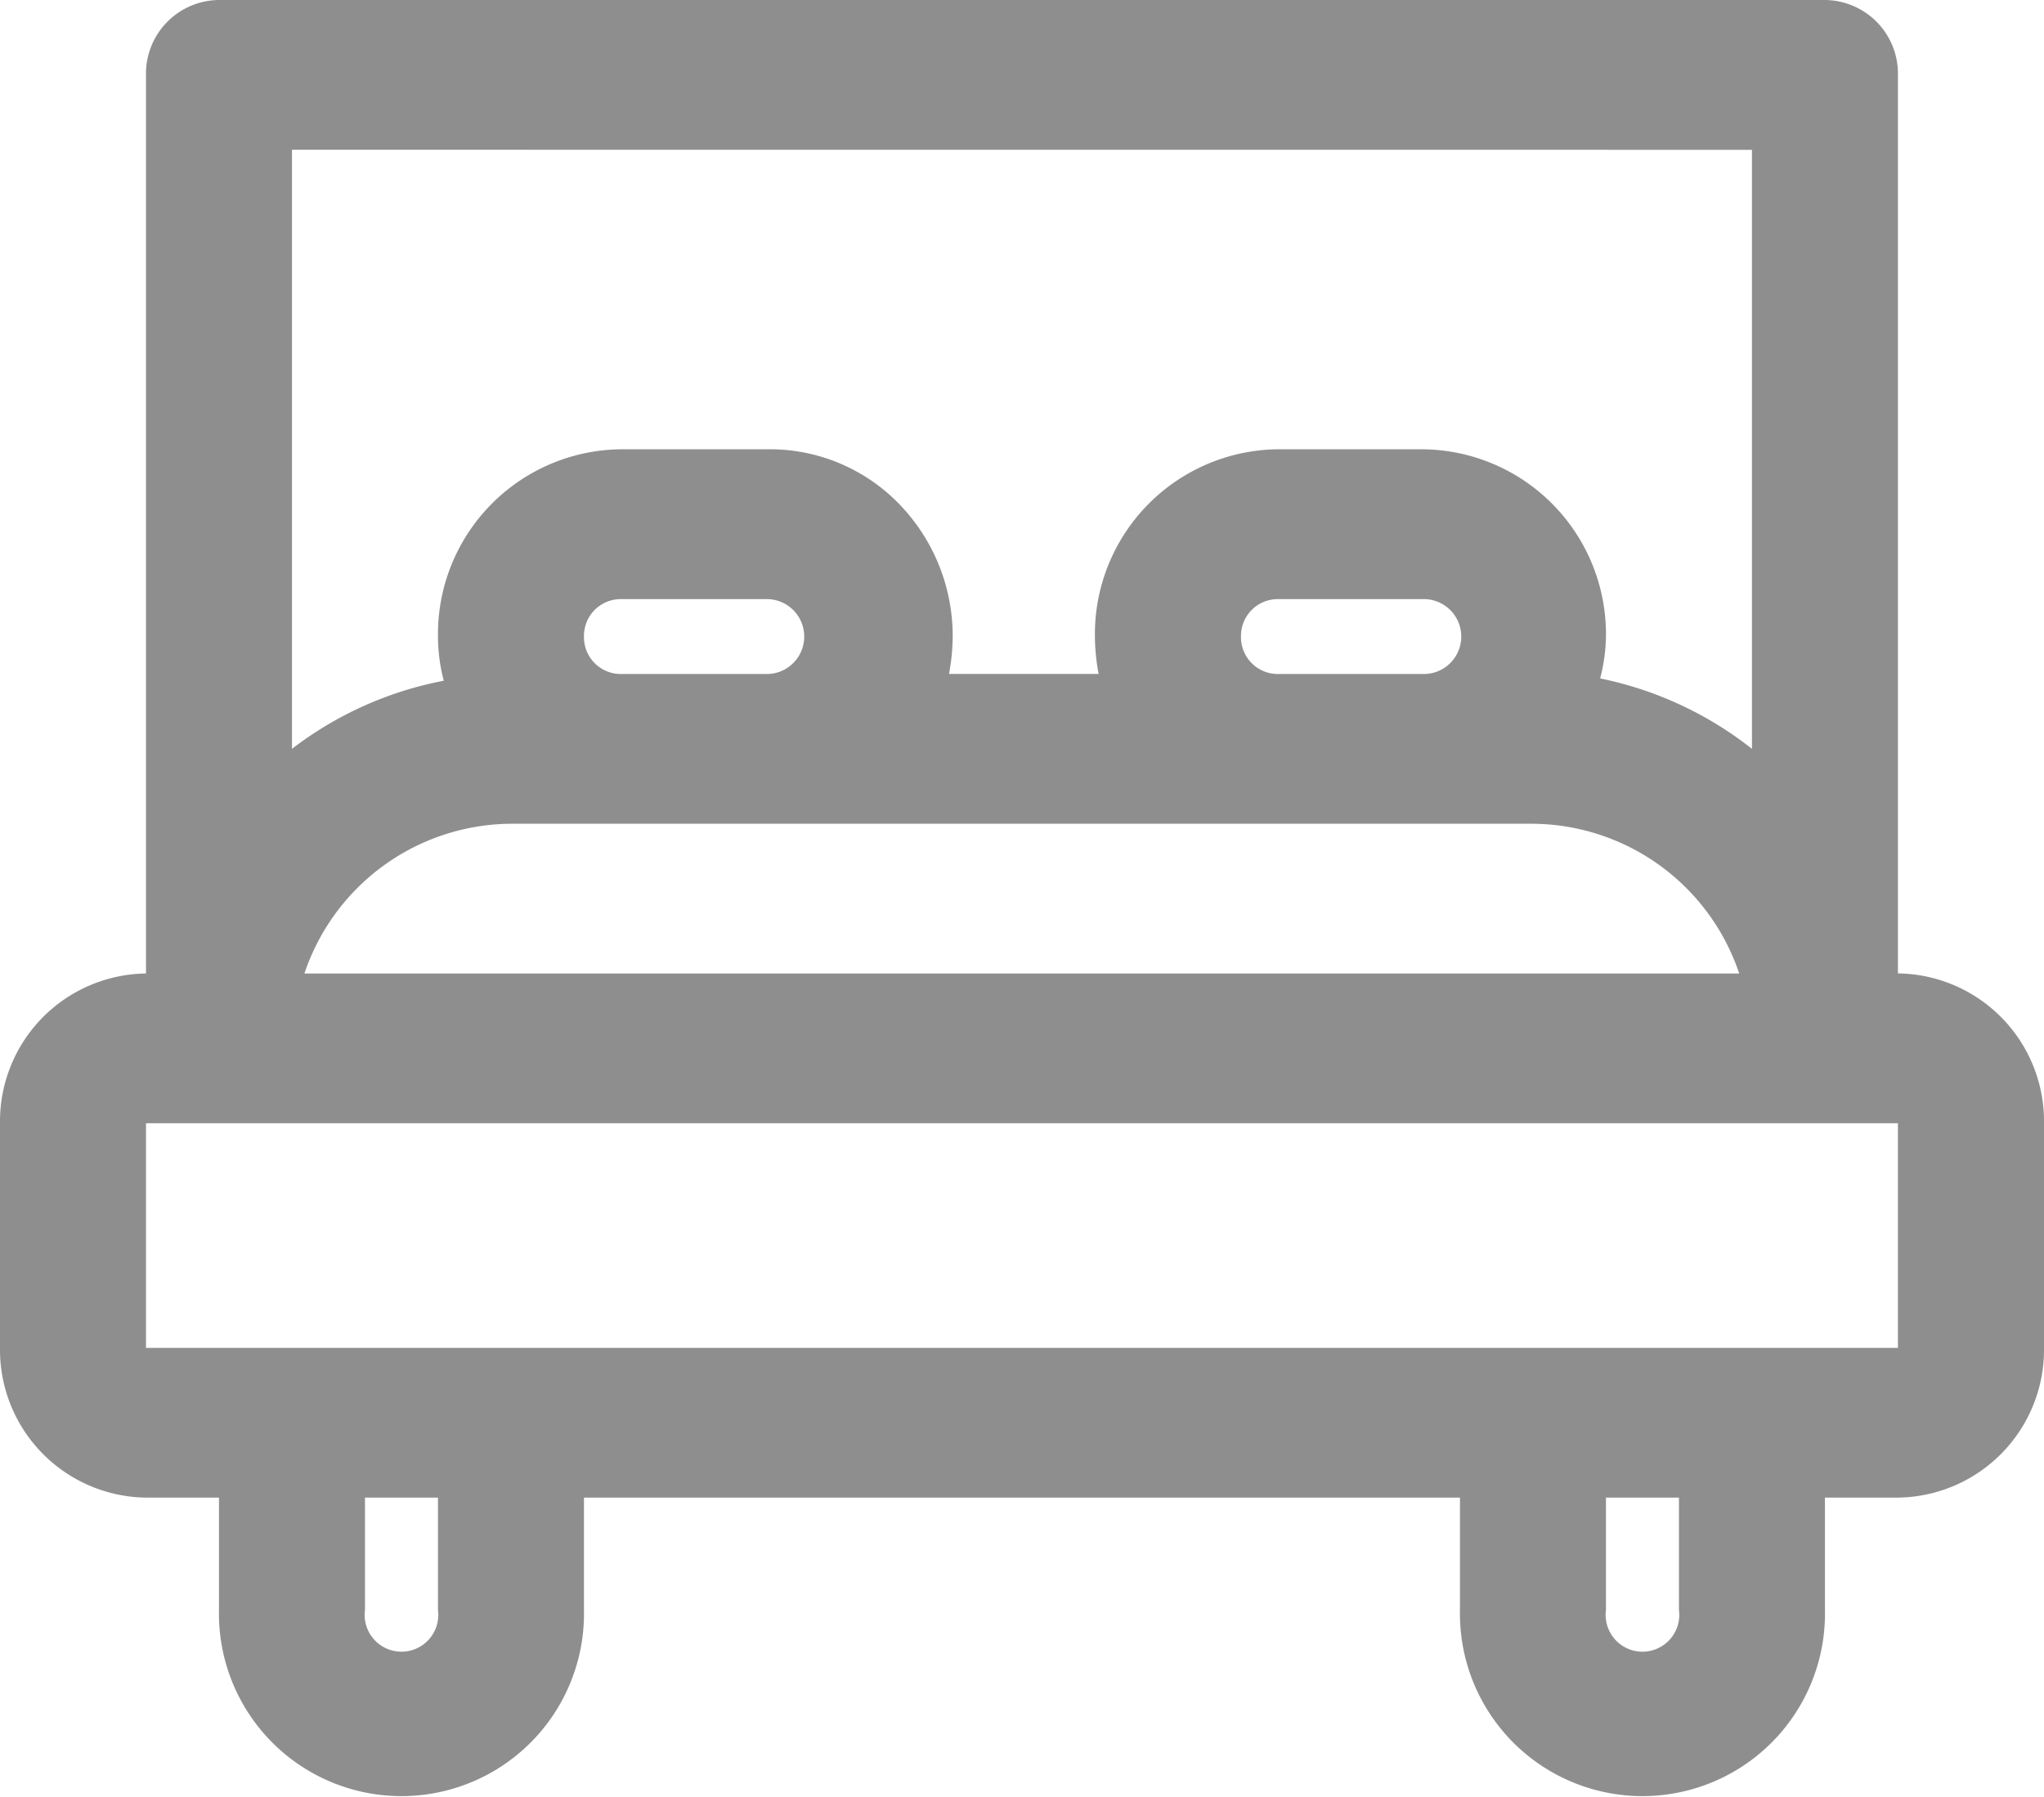 <?xml version="1.0" encoding="UTF-8"?>
<svg xmlns="http://www.w3.org/2000/svg" width="27.75" height="24.4" viewBox="0 0 27.75 24.4">
  <path d="M27.767,19.216V7.017A1,1,0,0,0,26.776,6H4.973a1,1,0,0,0-.991,1.017v12.2A2.008,2.008,0,0,0,2,21.25V24.3a2.008,2.008,0,0,0,1.982,2.033h.991v1.525a2.478,2.478,0,1,0,4.955,0V26.333H21.821v1.525a2.478,2.478,0,1,0,4.955,0V26.333h.991A2.008,2.008,0,0,0,29.75,24.3V21.25A2.008,2.008,0,0,0,27.767,19.216ZM9.928,14.642a.5.5,0,0,1,.5-.508h1.982a.508.508,0,0,1,0,1.017H10.424A.5.5,0,0,1,9.928,14.642Zm-.991,2.542H22.812a2.979,2.979,0,0,1,2.8,2.033H6.133a2.979,2.979,0,0,1,2.8-2.033Zm9.911-2.542a.5.5,0,0,1,.5-.508h1.982a.508.508,0,0,1,0,1.017H19.343A.5.5,0,0,1,18.848,14.642Zm6.937-6.608v8.133a4.9,4.9,0,0,0-2.061-.956,2.363,2.363,0,0,0,.079-.569A2.51,2.51,0,0,0,21.326,12.1H19.343a2.51,2.51,0,0,0-2.478,2.542,2.845,2.845,0,0,0,.05.508H14.884a2.845,2.845,0,0,0,.05-.508,2.575,2.575,0,0,0-.743-1.816,2.444,2.444,0,0,0-1.784-.726H10.424a2.51,2.51,0,0,0-2.478,2.542,2.364,2.364,0,0,0,.079.6,4.894,4.894,0,0,0-2.061.925V8.033ZM7.946,27.858a.5.5,0,1,1-.991,0V26.333h.991Zm16.848,0a.5.5,0,1,1-.991,0V26.333h.991Zm.991-3.558H3.982V21.25H27.767V24.3Z" transform="translate(-2 -6)" fill="#8e8e8e"></path>
</svg>
